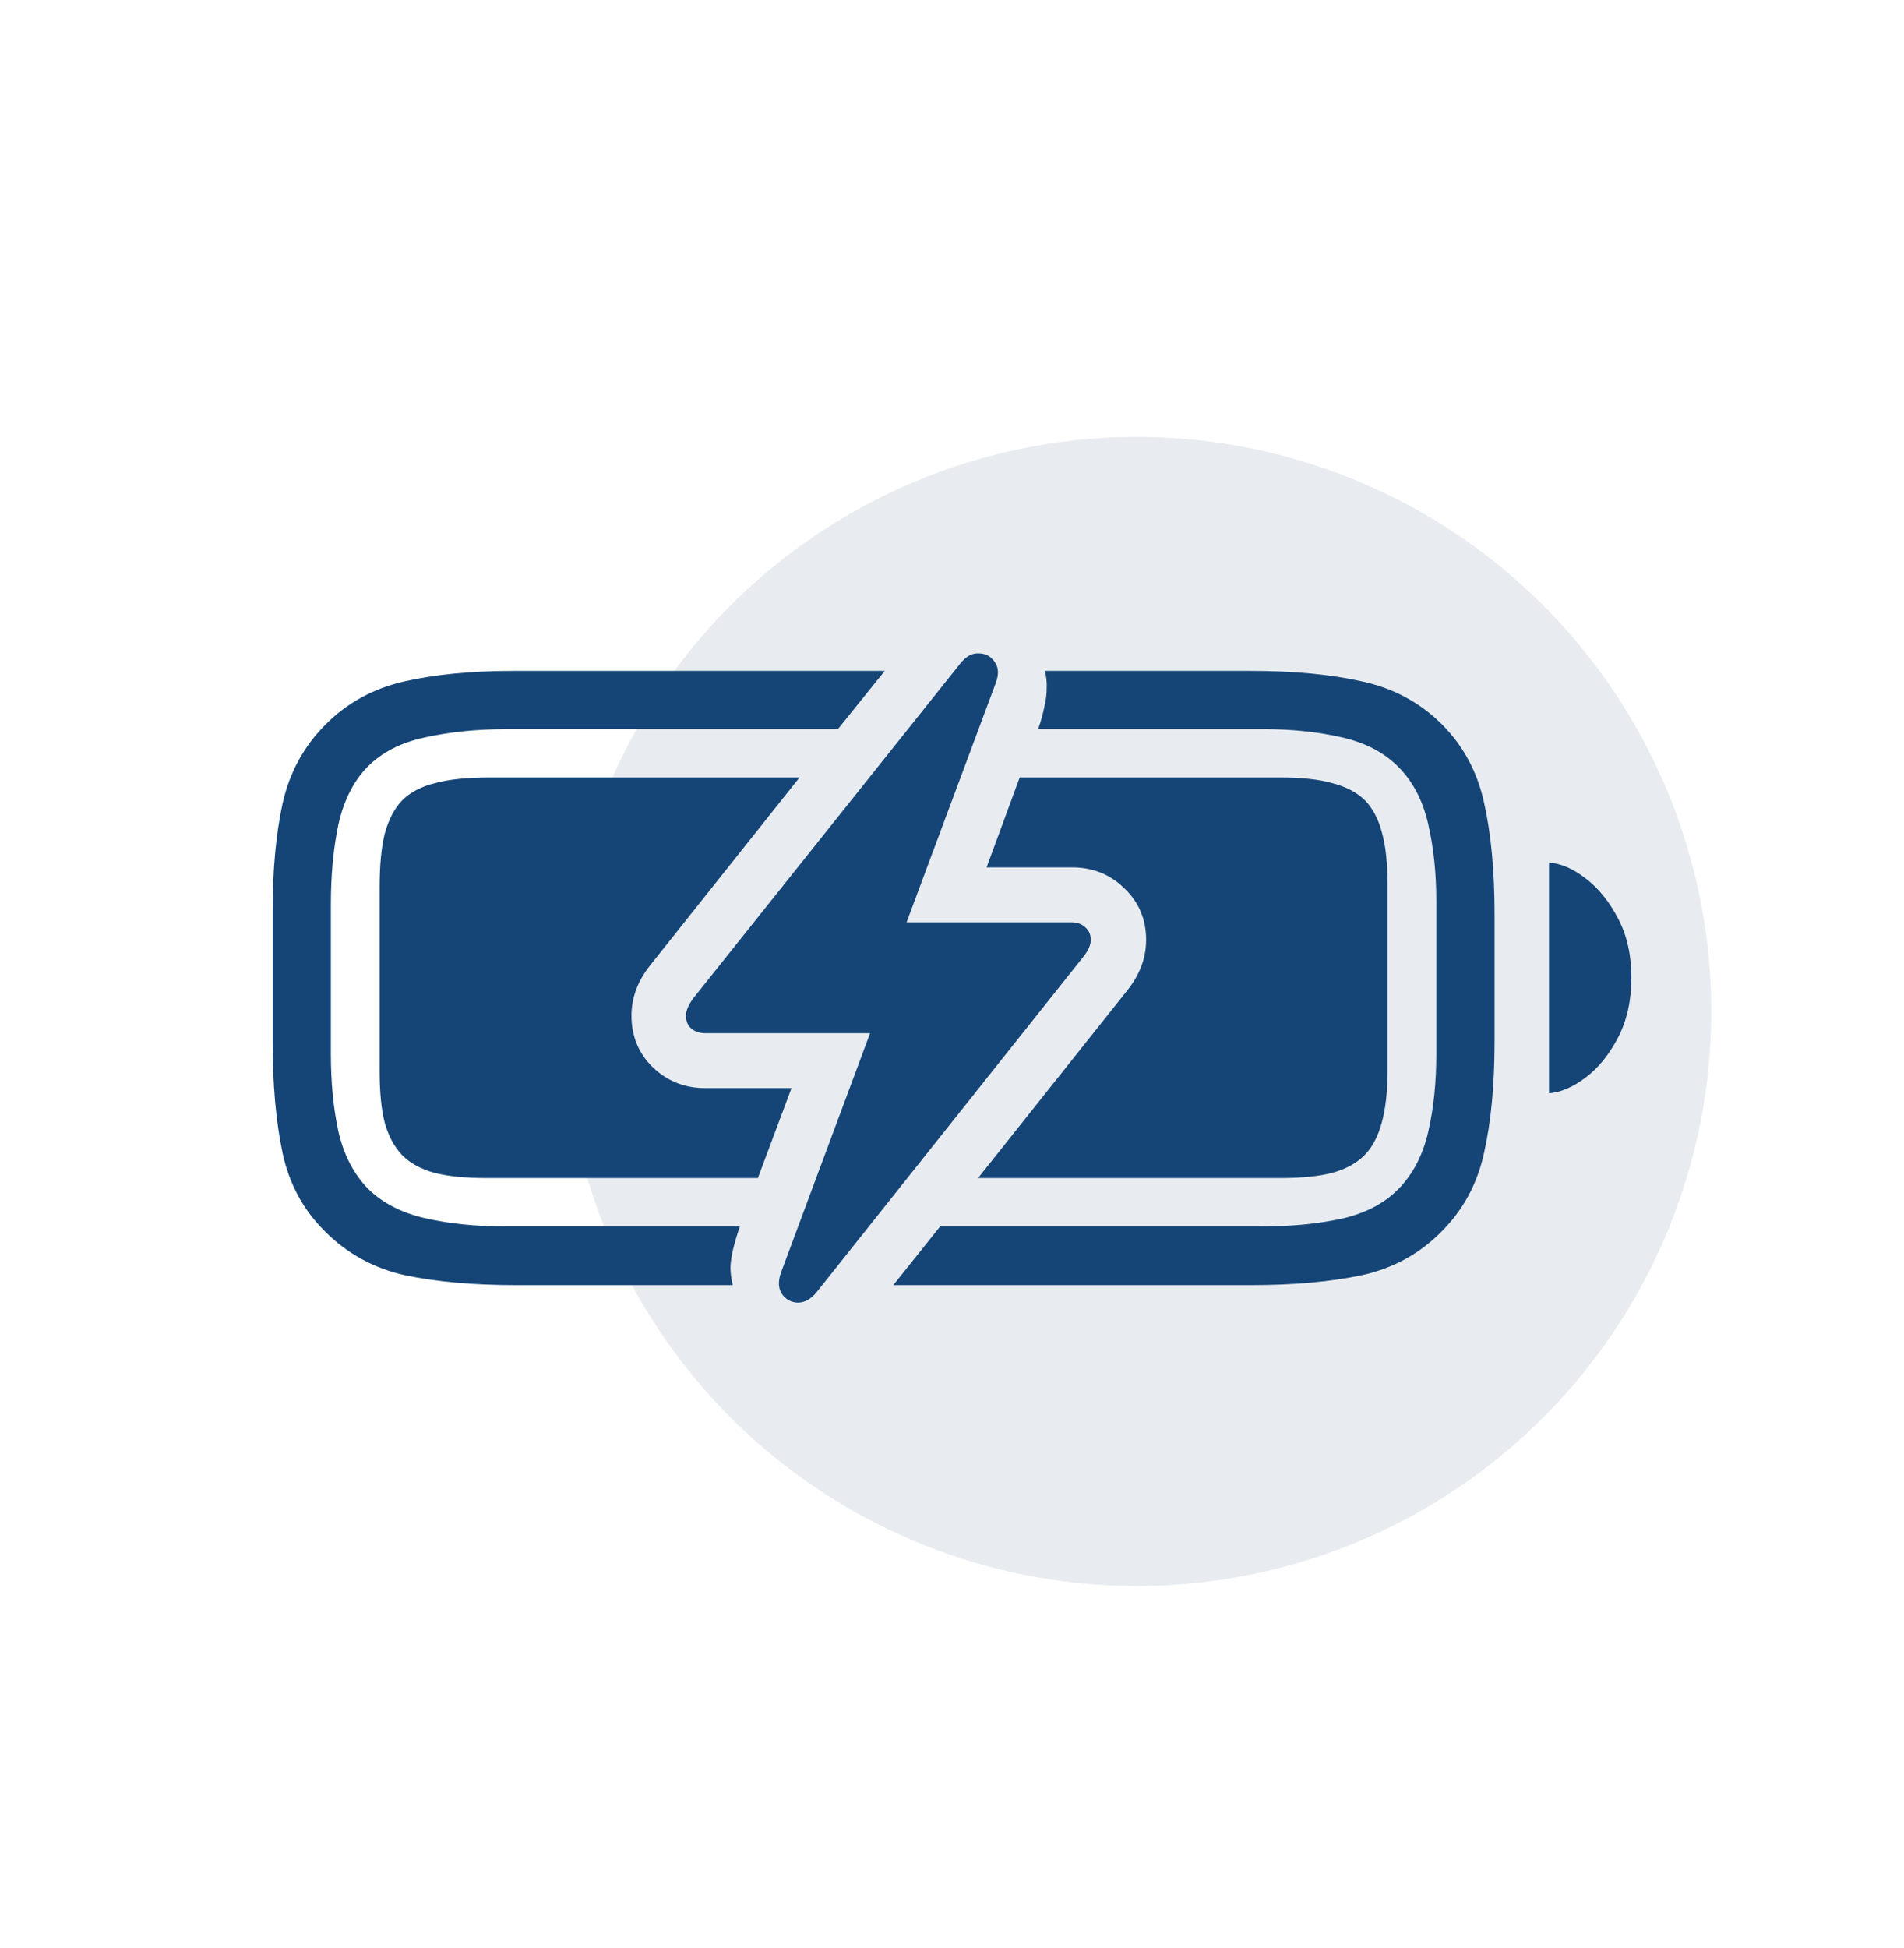 <svg xmlns="http://www.w3.org/2000/svg" fill="none" viewBox="0 0 44 45" height="45" width="44">
<g id="SVG">
<circle fill-opacity="0.1" fill="#154577" r="13.273" cy="23.367" cx="26.273" id="Ellipse 11"></circle>
<path fill="#154577" d="M11.924 29.689C10.932 29.689 10.075 29.612 9.353 29.459C8.638 29.299 8.025 28.963 7.515 28.453C7.011 27.957 6.683 27.351 6.53 26.637C6.377 25.914 6.3 25.057 6.3 24.066V21.046C6.3 20.098 6.377 19.27 6.53 18.562C6.69 17.848 7.022 17.239 7.526 16.735C8.029 16.232 8.638 15.9 9.353 15.74C10.067 15.579 10.903 15.499 11.858 15.499H20.446L19.363 16.845H11.705C11.027 16.845 10.407 16.907 9.845 17.031C9.283 17.147 8.835 17.373 8.499 17.709C8.171 18.044 7.945 18.489 7.821 19.044C7.704 19.598 7.646 20.214 7.646 20.893V24.35C7.646 25.006 7.704 25.605 7.821 26.144C7.945 26.684 8.175 27.125 8.51 27.468C8.846 27.796 9.287 28.022 9.834 28.146C10.388 28.27 10.986 28.332 11.628 28.332H17.099C17.033 28.522 16.982 28.693 16.945 28.846C16.909 28.992 16.887 29.135 16.88 29.273C16.88 29.404 16.898 29.543 16.934 29.689H11.924ZM20.643 29.689L21.727 28.332H29.199C29.848 28.332 30.446 28.274 30.993 28.157C31.547 28.033 31.989 27.803 32.317 27.468C32.653 27.125 32.882 26.684 33.006 26.144C33.13 25.605 33.192 25.006 33.192 24.35V20.816C33.192 20.174 33.13 19.584 33.006 19.044C32.882 18.497 32.653 18.055 32.317 17.72C31.989 17.384 31.547 17.155 30.993 17.031C30.446 16.907 29.848 16.845 29.199 16.845H23.991C24.057 16.655 24.104 16.484 24.133 16.331C24.17 16.177 24.188 16.035 24.188 15.904C24.195 15.765 24.181 15.63 24.144 15.499H28.904C29.895 15.499 30.749 15.579 31.464 15.74C32.186 15.893 32.802 16.221 33.312 16.724C33.816 17.228 34.144 17.837 34.297 18.551C34.458 19.266 34.538 20.123 34.538 21.122V24.066C34.538 25.057 34.458 25.911 34.297 26.626C34.144 27.34 33.816 27.949 33.312 28.453C32.809 28.963 32.197 29.299 31.474 29.459C30.752 29.612 29.895 29.689 28.904 29.689H20.643ZM35.796 25.258V19.93C36.066 19.945 36.347 20.065 36.639 20.291C36.938 20.517 37.189 20.827 37.393 21.221C37.598 21.608 37.7 22.063 37.7 22.588C37.7 23.114 37.598 23.573 37.393 23.967C37.189 24.361 36.938 24.671 36.639 24.897C36.347 25.116 36.066 25.236 35.796 25.258ZM11.245 27.216C10.757 27.216 10.355 27.176 10.042 27.096C9.728 27.009 9.48 26.874 9.298 26.691C9.116 26.502 8.981 26.254 8.893 25.947C8.813 25.641 8.773 25.24 8.773 24.744V20.499C8.773 19.981 8.813 19.565 8.893 19.252C8.981 18.931 9.116 18.675 9.298 18.486C9.48 18.303 9.732 18.172 10.053 18.092C10.374 18.004 10.797 17.961 11.322 17.961H18.477L15.031 22.293C14.739 22.658 14.593 23.048 14.593 23.464C14.593 23.938 14.757 24.335 15.085 24.656C15.421 24.977 15.826 25.138 16.3 25.138H18.291L17.514 27.216H11.245ZM22.602 27.216L26.048 22.884C26.34 22.519 26.486 22.129 26.486 21.713C26.486 21.239 26.318 20.842 25.982 20.521C25.654 20.2 25.253 20.039 24.779 20.039H22.799L23.564 17.961H29.582C30.078 17.961 30.479 18.004 30.785 18.092C31.099 18.172 31.351 18.303 31.54 18.486C31.723 18.675 31.854 18.923 31.934 19.23C32.022 19.536 32.065 19.941 32.065 20.444V24.744C32.065 25.685 31.887 26.334 31.529 26.691C31.347 26.874 31.099 27.009 30.785 27.096C30.479 27.176 30.078 27.216 29.582 27.216H22.602ZM15.851 23.464C15.851 23.354 15.906 23.223 16.015 23.07L22.186 15.335C22.317 15.167 22.459 15.087 22.613 15.094C22.773 15.094 22.897 15.16 22.985 15.291C23.079 15.415 23.087 15.583 23.006 15.794L20.95 21.308H24.768C24.892 21.308 24.994 21.345 25.074 21.418C25.162 21.491 25.206 21.589 25.206 21.713C25.206 21.83 25.151 21.958 25.041 22.096L18.871 29.853C18.74 30.014 18.594 30.094 18.433 30.094C18.28 30.087 18.16 30.021 18.072 29.897C17.985 29.765 17.977 29.598 18.05 29.394L20.107 23.869H16.289C16.165 23.869 16.059 23.832 15.972 23.759C15.892 23.686 15.851 23.588 15.851 23.464Z" id="ô€¢‹"></path>
</g>
</svg>

